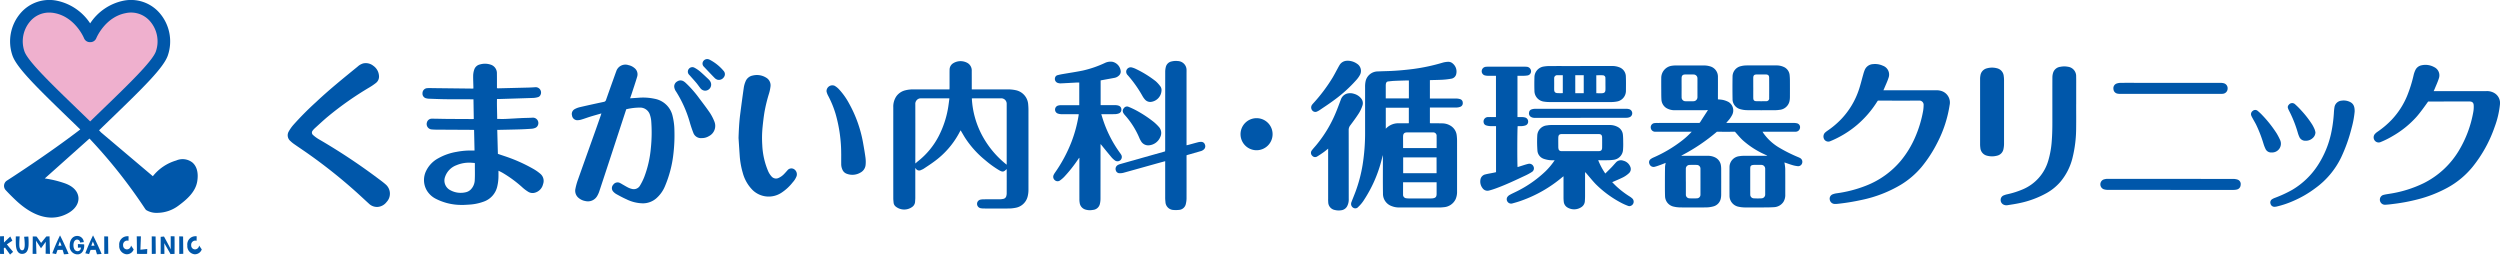 <svg id="logo" xmlns="http://www.w3.org/2000/svg" xmlns:xlink="http://www.w3.org/1999/xlink" width="550" height="56" viewBox="0 0 550 56">
  <defs>
    <clipPath id="clip-path">
      <rect id="長方形_738" data-name="長方形 738" width="550" height="56" fill="none"/>
    </clipPath>
  </defs>
  <g id="グループ_1" data-name="グループ 1" clip-path="url(#clip-path)">
    <path id="パス_9" data-name="パス 9" d="M235.718,21.4h.5q7.117,0,14.235,0a3.179,3.179,0,0,1,.763.063.869.869,0,0,1,.738,1.009.963.963,0,0,1-.9.856,3.027,3.027,0,0,1-.367.007h-6.974c.071.122.114.2.167.28a11.233,11.233,0,0,0,3.368,3.144,32.6,32.6,0,0,0,4.276,2.15,4.571,4.571,0,0,1,.463.219.945.945,0,0,1,.449,1.06.912.912,0,0,1-.934.724,6.046,6.046,0,0,1-1.214-.239c-.527-.15-1.04-.344-1.561-.519-.056-.02-.114-.031-.212-.056.022.1.043.179.053.255a9.083,9.083,0,0,1,.134,1.115c.015,1.895.008,3.788.007,5.681a2.889,2.889,0,0,1-.393,1.6,2.629,2.629,0,0,1-2.163,1.182c-.877.061-1.758.053-2.639.058-1.236.01-2.471.02-3.705,0a7.048,7.048,0,0,1-1.509-.186,2.454,2.454,0,0,1-1.859-2.367q-.017-3.171,0-6.338a2.419,2.419,0,0,1,2.156-2.384,5.928,5.928,0,0,1,.982-.084c1.589-.008,3.179,0,4.77,0h.357l.018-.051-.481-.229a18.826,18.826,0,0,1-4.9-3.161c-.61-.573-1.144-1.228-1.7-1.855-1.325.015-2.65.01-3.975,0a41.164,41.164,0,0,1-7.634,5.155c-.05.028-.1.061-.221.138h.436c1.811,0,3.621,0,5.43,0a3.584,3.584,0,0,1,1.6.359,2.314,2.314,0,0,1,1.232,1.534,4.965,4.965,0,0,1,.1,1.052q.01,2.751,0,5.5a4.463,4.463,0,0,1-.078.905,2.246,2.246,0,0,1-1.712,1.8,6.34,6.34,0,0,1-1.554.206q-2.843.035-5.687,0a6.781,6.781,0,0,1-1.521-.2,2.387,2.387,0,0,1-1.794-2.2c-.043-1.065-.033-2.135-.033-3.2,0-1.118.007-2.234.03-3.35a6.409,6.409,0,0,1,.139-.854c-.347.138-.667.273-.993.39-.446.161-.891.337-1.348.454a.976.976,0,0,1-1.254-.652.856.856,0,0,1,.284-1.012,2.92,2.92,0,0,1,.564-.331,29.527,29.527,0,0,0,6.4-3.791,17.555,17.555,0,0,0,2.068-1.9h-7.7c-.109,0-.221,0-.33,0a.972.972,0,0,1-.979-.9A.917.917,0,0,1,220,21.43a4.347,4.347,0,0,1,.622-.026c2.947,0,6.228-.016,9.175,0a1.022,1.022,0,0,0,.287-.324c.456-.733.932-1.452,1.4-2.178.065-.1.119-.207.207-.361-.25.023-.449.056-.648.056-2.214,0-4.427.01-6.641,0a3.5,3.5,0,0,1-1.891-.5,2.362,2.362,0,0,1-1.048-1.887c-.036-.629-.033-1.263-.036-1.895-.007-.958-.012-1.918,0-2.876a2.7,2.7,0,0,1,2.289-2.614,5.521,5.521,0,0,1,.856-.069c2.115-.007,4.231-.013,6.347,0a4.349,4.349,0,0,1,1.189.176,2.354,2.354,0,0,1,1.786,2.379c.013,1.518,0,3.036,0,4.554v.351a7.723,7.723,0,0,1,1.081.114,5.042,5.042,0,0,1,1.247.454,2.177,2.177,0,0,1,.779,2.9,5.971,5.971,0,0,1-.925,1.3c-.1.117-.2.235-.365.423M241,34.325v.328c0,.849,0,1.7.005,2.548a.8.8,0,0,0,.735.78,14.138,14.138,0,0,0,1.791,0,.827.827,0,0,0,.761-.828q0-2.84,0-5.678a.846.846,0,0,0-.811-.846c-.557-.013-1.115,0-1.672,0a1.559,1.559,0,0,0-.325.043.525.525,0,0,0-.469.524,4.262,4.262,0,0,0-.015.436v2.693m-14.159-.036h0v.291c0,.873,0,1.747,0,2.621a.788.788,0,0,0,.728.777,14.291,14.291,0,0,0,1.761,0,.781.781,0,0,0,.721-.784q.007-2.877,0-5.752a.81.81,0,0,0-.775-.807c-.546-.018-1.095-.016-1.642,0a.825.825,0,0,0-.8.818c-.007.947,0,1.893,0,2.84m2.554-20.615c0-.7.007-1.408,0-2.112a.841.841,0,0,0-.829-.825c-.62-.007-1.241,0-1.861,0a1.205,1.205,0,0,0-.255.018c-.358.074-.532.306-.539.757-.01.716,0,1.432,0,2.148s-.01,1.432,0,2.148a.837.837,0,0,0,.809.81q.911.025,1.821,0a.884.884,0,0,0,.856-.873c0-.691,0-1.385,0-2.076" transform="translate(144.05 5.649)" fill="#0057aa"/>
    <path id="パス_10" data-name="パス 10" d="M186.193,28.845q-.182.7-.365,1.4a29.068,29.068,0,0,1-3.7,8.31,7.743,7.743,0,0,1-1.337,1.635.814.814,0,0,1-.889.272.98.98,0,0,1-.677-.831,1.211,1.211,0,0,1,.086-.528c.279-.738.585-1.464.862-2.2a31.852,31.852,0,0,0,1.6-6.07,44.408,44.408,0,0,0,.531-7.25q0-4.9,0-9.8a5.643,5.643,0,0,1,.081-1.087,2.761,2.761,0,0,1,2.791-2.32c.743-.043,1.489-.058,2.236-.082,1.844-.064,3.682-.229,5.513-.463a41.992,41.992,0,0,0,6.5-1.4,5.1,5.1,0,0,1,1.151-.173,1.431,1.431,0,0,1,1.008.37,2.289,2.289,0,0,1,.789,2.227,1.314,1.314,0,0,1-1.149,1.126,15.348,15.348,0,0,1-1.78.214c-.891.054-1.783.061-2.675.087l-.207.015v4.042h.426c1.8,0,3.6-.007,5.393,0a2.981,2.981,0,0,1,.824.13.8.8,0,0,1,.585.8.82.82,0,0,1-.486.864,2.431,2.431,0,0,1-.884.183c-1.8.016-3.6.008-5.394.008h-.464v3.437c.114.007.244.018.372.02.794.007,1.589,0,2.385.02a3.562,3.562,0,0,1,1.71.474,2.835,2.835,0,0,1,1.438,2.208,9.859,9.859,0,0,1,.07,1.233q.007,5.5,0,11a4.069,4.069,0,0,1-.307,1.743,3.115,3.115,0,0,1-2.622,1.786,7.868,7.868,0,0,1-1.023.061q-4.383,0-8.769,0A4.359,4.359,0,0,1,188.139,40a2.859,2.859,0,0,1-1.9-2.772c-.04-2.257-.015-4.516-.017-6.773q0-.8,0-1.6l-.032-.008m4.47,5.915c0,.249,0,.476,0,.7,0,.655-.01,1.31,0,1.964a.773.773,0,0,0,.758.856,3.554,3.554,0,0,0,.511.036q2.421,0,4.838,0a3.29,3.29,0,0,0,.4-.021c.645-.082.867-.329.872-.981,0-.606,0-1.212,0-1.819V34.76Zm7.367-5.48H190.68v3.484h7.351Zm-7.367-2.045h7.382c0-.891.015-1.752-.005-2.611a.743.743,0,0,0-.843-.833q-2.839-.017-5.679,0c-.58,0-.841.283-.852.861-.012.533,0,1.067,0,1.6,0,.324,0,.649,0,.983M186.85,16.31h5.088V12.359c-.151,0-.282,0-.411,0-.9.028-1.806.048-2.708.089-.451.02-.9.067-1.348.122a.567.567,0,0,0-.587.54,1.982,1.982,0,0,0-.033.4c0,.812,0,1.625,0,2.436Zm.008,6.669a3.763,3.763,0,0,1,3.022-1.194c.562,0,1.123,0,1.685,0,.119,0,.239-.012.363-.018V18.36h-5.07Z" transform="translate(118.016 5.339)" fill="#0057aa"/>
    <path id="パス_11" data-name="パス 11" d="M143.421,31.957h-.04c-.559.6-.839.649-1.564.235a22.01,22.01,0,0,1-3.081-2.221,21.306,21.306,0,0,1-4.355-4.794c-.3-.456-.564-.935-.844-1.4-.066-.114-.131-.227-.216-.375a1.367,1.367,0,0,0-.116.163,18.7,18.7,0,0,1-5.791,6.755c-.723.535-1.484,1.024-2.234,1.523a3.351,3.351,0,0,1-.557.272.845.845,0,0,1-1.138-.262c-.032-.036-.06-.074-.146-.183v.441q0,3.06,0,6.119c0,.29-.03.581-.046.871a1.489,1.489,0,0,1-.632,1.141,2.988,2.988,0,0,1-3.553-.02,1.276,1.276,0,0,1-.547-.952c-.028-.313-.065-.627-.065-.942q-.007-10,0-19.994a4.036,4.036,0,0,1,.71-2.474,3.422,3.422,0,0,1,1.95-1.273,7.009,7.009,0,0,1,1.851-.2q3.689,0,7.375,0h.473c.008-.161.02-.291.02-.42,0-1.141,0-2.282,0-3.424,0-.156.008-.314.008-.472a1.666,1.666,0,0,1,.823-1.455,3.108,3.108,0,0,1,3.2.008,1.914,1.914,0,0,1,.851,1.715c.008,1.2.005,2.4.007,3.607v.441h.464q3.742,0,7.485,0a7.917,7.917,0,0,1,1.78.189,3.425,3.425,0,0,1,2.67,2.976c.045.458.073.92.073,1.38q.007,8.776,0,17.554a5.882,5.882,0,0,1-.2,1.541,3.336,3.336,0,0,1-2.781,2.433,7.545,7.545,0,0,1-1.456.13c-1.8.015-3.6.008-5.393,0a3.629,3.629,0,0,1-.655-.058.976.976,0,0,1-.826-.973.952.952,0,0,1,.821-.932,3.884,3.884,0,0,1,.692-.059c1.163-.007,2.324,0,3.486-.007a4.183,4.183,0,0,0,.8-.091.839.839,0,0,0,.65-.668,1.986,1.986,0,0,0,.073-.5q.01-2.623,0-5.243a.6.6,0,0,0-.015-.1m-7.652-15.589a19.311,19.311,0,0,0,2.246,8.11,20.626,20.626,0,0,0,5.413,6.473.148.148,0,0,0,.007-.031q0-6.663,0-13.323a1.194,1.194,0,0,0-1.272-1.248q-3.025,0-6.052,0c-.106,0-.214.013-.342.02m-4.927.008c-.118-.015-.166-.026-.212-.026-2.066,0-4.133,0-6.2.007a1.069,1.069,0,0,0-.512.16,1.24,1.24,0,0,0-.585,1.172q.012,6.354,0,12.706c0,.094.008.186.013.295.181-.161.333-.314.5-.446a16.84,16.84,0,0,0,4.694-5.7,21.285,21.285,0,0,0,1.959-5.838c.141-.761.222-1.531.335-2.328" transform="translate(78.026 5.279)" fill="#0057aa"/>
    <path id="パス_12" data-name="パス 12" d="M72.759,32.055c0,.374,0,.687,0,1a10.229,10.229,0,0,1-.259,2.417,4.6,4.6,0,0,1-3.02,3.39,10.941,10.941,0,0,1-3.178.65c-.61.035-1.224.089-1.833.066a12.317,12.317,0,0,1-5.495-1.348,4.871,4.871,0,0,1-1.985-1.841,4.548,4.548,0,0,1-.113-4.364A6.232,6.232,0,0,1,59.547,29.3a12.386,12.386,0,0,1,4.02-1.4,16.352,16.352,0,0,1,3.242-.291c.206,0,.411,0,.682,0-.033-1.511-.066-3-.1-4.526-.149-.008-.29-.018-.433-.02q-3.871-.022-7.74-.043c-.367,0-.735-.01-1.1-.046a1.185,1.185,0,0,1-1.1-1.549,1.1,1.1,0,0,1,1.126-.817c1.065,0,2.128.04,3.191.049,1.945.016,3.889.021,5.833.031a1,1,0,0,0,.158-.031c-.023-1.419-.045-2.843-.07-4.315H66.8c-1.882,0-3.766,0-5.649-.016-1.259-.015-2.518-.072-3.776-.117a2.54,2.54,0,0,1-.468-.076,1.043,1.043,0,0,1-.862-1.141,1.1,1.1,0,0,1,1.017-1.1,9.04,9.04,0,0,1,1.1-.01L67,13.985c.07,0,.141-.008.24-.015,0-.123,0-.229,0-.334-.018-.861-.066-1.724-.048-2.583a4.381,4.381,0,0,1,.234-1.243,1.707,1.707,0,0,1,1.244-1.133,3.96,3.96,0,0,1,2.31.021,1.965,1.965,0,0,1,1.433,1.976c.017.935.008,1.87.01,2.805V13.9c.134.01.239.03.343.026q3.284-.079,6.564-.163c.537-.013,1.075-.051,1.61-.082a1.172,1.172,0,0,1,1.061,1.7.871.871,0,0,1-.6.5,4.42,4.42,0,0,1-.9.158c-2.518.087-5.035.161-7.551.239-.158,0-.315,0-.516,0-.045,1.483.038,2.929.041,4.386.614,0,1.186.02,1.756,0,1.184-.051,2.367-.133,3.551-.189.829-.04,1.662-.036,2.491-.091a1.19,1.19,0,0,1,1.124,1.742,1.05,1.05,0,0,1-.473.474,2.6,2.6,0,0,1-.877.221q-1.373.1-2.746.143c-1.443.044-2.886.067-4.329.1-.144,0-.289,0-.484,0,.048,1.781.095,3.521.141,5.285l1.29.435a34.713,34.713,0,0,1,6.578,2.909A9.838,9.838,0,0,1,81.932,32.7a2.042,2.042,0,0,1,.635,2.31A2.52,2.52,0,0,1,80.733,36.9a1.819,1.819,0,0,1-1.413-.2,8.9,8.9,0,0,1-1.2-.886,26.332,26.332,0,0,0-4.524-3.335c-.254-.138-.514-.263-.833-.426m-5.2-1.658c-.073-.038-.083-.048-.095-.048-.182-.015-.365-.025-.547-.04a7.185,7.185,0,0,0-3.4.533,4.175,4.175,0,0,0-2.493,2.512,2.383,2.383,0,0,0,1.146,2.99,4.739,4.739,0,0,0,3.48.425,2.2,2.2,0,0,0,1.005-.575,3.118,3.118,0,0,0,.884-2.175c.055-.978.02-1.962.023-2.945V30.4" transform="translate(36.906 5.504)" fill="#0057aa"/>
    <path id="パス_13" data-name="パス 13" d="M82.355,19.361c-.872.254-1.667.472-2.456.714-.629.194-1.244.433-1.874.617a3.162,3.162,0,0,1-1.035.163,1.19,1.19,0,0,1-1.1-1.05,1.2,1.2,0,0,1,.542-1.358A4.358,4.358,0,0,1,77.549,18c1.77-.412,3.544-.8,5.32-1.177a.6.6,0,0,0,.514-.454c.708-2.025,1.436-4.043,2.158-6.063.022-.056.05-.11.068-.168a2.112,2.112,0,0,1,2.713-1.4,2.933,2.933,0,0,1,1.246.591,1.756,1.756,0,0,1,.658,1.948c-.385,1.3-.824,2.585-1.246,3.874-.091.283-.2.561-.31.886.678-.044,1.3-.084,1.917-.127a12.058,12.058,0,0,1,3.5.235,4.965,4.965,0,0,1,3.962,3.925,13.634,13.634,0,0,1,.368,2.953,34.945,34.945,0,0,1-.224,5.268,25.238,25.238,0,0,1-1.836,7.044,7.214,7.214,0,0,1-1.984,2.759,4.528,4.528,0,0,1-2.823,1.049,8.492,8.492,0,0,1-3.733-.915c-.746-.329-1.464-.723-2.178-1.118a2.8,2.8,0,0,1-.7-.575,1.121,1.121,0,0,1,.028-1.5,1.162,1.162,0,0,1,1.4-.407,6.81,6.81,0,0,1,.605.337c.425.24.841.494,1.275.714a3.683,3.683,0,0,0,.788.283,1.57,1.57,0,0,0,1.844-.782,12.283,12.283,0,0,0,.914-1.855A23.665,23.665,0,0,0,93.235,27a33.231,33.231,0,0,0,.08-6,5.9,5.9,0,0,0-.265-1.276,2.257,2.257,0,0,0-2.085-1.646,13.3,13.3,0,0,0-3.141.365c-1.924,5.859-3.974,12.168-5.918,18.02a5.371,5.371,0,0,1-.474,1.059,2.343,2.343,0,0,1-2.6,1.118,3.1,3.1,0,0,1-1.478-.677,2.029,2.029,0,0,1-.713-2.028,13.768,13.768,0,0,1,.517-1.888c1.3-3.668,2.612-7.329,3.919-10.992.386-1.085.763-2.173,1.143-3.26.04-.114.071-.229.138-.438" transform="translate(49.952 5.591)" fill="#0057aa"/>
    <path id="パス_14" data-name="パス 14" d="M255.071,14.327h11.611a3.389,3.389,0,0,1,1.395.247,2.666,2.666,0,0,1,1.559,3.024,26.635,26.635,0,0,1-2.667,8.192,28.624,28.624,0,0,1-3.523,5.433,18.485,18.485,0,0,1-4.533,3.882,27.922,27.922,0,0,1-8.656,3.35,47.575,47.575,0,0,1-5.344.863,4.706,4.706,0,0,1-.549.016,1.116,1.116,0,0,1-1.095-.943,1.022,1.022,0,0,1,.678-1.189,3.549,3.549,0,0,1,.813-.207,27.569,27.569,0,0,0,6.5-1.686,18.928,18.928,0,0,0,7.667-5.512,21.445,21.445,0,0,0,3.088-5.052,25.856,25.856,0,0,0,1.8-5.937,8.425,8.425,0,0,0,.1-1.194A.929.929,0,0,0,262.9,16.6c-2.911.02-9.032,0-9.032,0a1.632,1.632,0,0,0-.2.27,22.322,22.322,0,0,1-4.294,4.992,21.805,21.805,0,0,1-4.334,2.9c-.529.275-1.073.524-1.625.749a1.054,1.054,0,0,1-1.335-.341,1.226,1.226,0,0,1,.131-1.51,5.454,5.454,0,0,1,.544-.43,18.838,18.838,0,0,0,3.116-2.642,17.271,17.271,0,0,0,3.795-6.369c.378-1.123.652-2.282.98-3.421a7.554,7.554,0,0,1,.31-.93,2.074,2.074,0,0,1,1.808-1.291,4.087,4.087,0,0,1,2.179.347,2.065,2.065,0,0,1,1.246,2.685c-.249.782-.614,1.528-.927,2.288-.05.122-.109.24-.192.421" transform="translate(159.281 5.533)" fill="#0057aa"/>
    <path id="パス_15" data-name="パス 15" d="M220,24.457a14.707,14.707,0,0,0,1.559,2.922c.479-.476.934-.915,1.372-1.368.33-.342.635-.706.959-1.055a1.474,1.474,0,0,1,1.605-.408,2.236,2.236,0,0,1,1.571,1.355,1.223,1.223,0,0,1-.3,1.4,5.78,5.78,0,0,1-1.612,1.059c-.557.275-1.136.505-1.7.756-.111.049-.224.1-.381.161.327.326.624.639.94.933a19.659,19.659,0,0,0,2.841,2.176,3.9,3.9,0,0,1,.589.43.974.974,0,0,1-.312,1.681.774.774,0,0,1-.494.021,12.466,12.466,0,0,1-1.534-.673,23.252,23.252,0,0,1-5.644-4.132c-.7-.726-1.33-1.518-1.99-2.283a1.643,1.643,0,0,0-.362-.357v.37q0,2.44,0,4.881c0,.375-.018.752-.045,1.126a1.653,1.653,0,0,1-.692,1.269,2.868,2.868,0,0,1-3.173.107,1.656,1.656,0,0,1-.778-1.256,7.919,7.919,0,0,1-.051-.909c0-1.408,0-2.817,0-4.224v-.454c-.131.094-.2.137-.262.189a28.873,28.873,0,0,1-8.954,5.153c-.685.254-1.39.453-2.093.645a.967.967,0,0,1-1.1-1.337,1.448,1.448,0,0,1,.5-.512c.395-.237.821-.425,1.237-.631a25.582,25.582,0,0,0,6.7-4.595,15.245,15.245,0,0,0,1.884-2.227c.04-.056.071-.12.128-.221a8.1,8.1,0,0,1-1.025-.008,6.094,6.094,0,0,1-1.315-.282,2.061,2.061,0,0,1-1.443-1.887,26.026,26.026,0,0,1-.033-3.237,2.339,2.339,0,0,1,2.126-2.242,5.623,5.623,0,0,1,.982-.086q6.4-.01,12.805,0a3.631,3.631,0,0,1,1.763.415,2.133,2.133,0,0,1,1.163,1.707c.061.565.063,1.138.068,1.707a15.845,15.845,0,0,1-.04,1.636,2.362,2.362,0,0,1-2.174,2.2,10.231,10.231,0,0,1-1.35.082c-.622.013-1.246,0-1.924,0m-3.984-2q2.018,0,4.035,0c.577,0,.794-.216.8-.794q.01-1.074,0-2.148c0-.606-.211-.817-.814-.817q-4-.007-8,0c-.605,0-.813.2-.828.812-.017.691,0,1.385,0,2.076a1.9,1.9,0,0,0,.046.361.573.573,0,0,0,.539.5,2.763,2.763,0,0,0,.33.008h3.889" transform="translate(131.606 10.797)" fill="#0057aa"/>
    <path id="パス_16" data-name="パス 16" d="M150.12,26.441v.4c0,3.836,0,7.672-.007,11.509a4.912,4.912,0,0,1-.151,1.254,1.706,1.706,0,0,1-1.542,1.256,3.318,3.318,0,0,1-1.664-.094,1.77,1.77,0,0,1-1.216-1.424,4.5,4.5,0,0,1-.071-.831q-.007-4.354,0-8.706v-.384a.561.561,0,0,0-.056-.016c-.068.094-.138.186-.2.282a30.628,30.628,0,0,1-3.1,3.913,6.518,6.518,0,0,1-.859.736.891.891,0,0,1-1.178-.013.952.952,0,0,1-.257-1.184,3.119,3.119,0,0,1,.275-.471,31.717,31.717,0,0,0,3.654-6.822,29.114,29.114,0,0,0,1.569-5.89.9.9,0,0,0-.012-.151H144.9c-1.138,0-2.275.007-3.412-.007a2.584,2.584,0,0,1-.75-.135.924.924,0,0,1,.033-1.758,2.387,2.387,0,0,1,.648-.087c1.2-.008,2.4,0,3.6,0h.423V12.834c-.174,0-.342-.008-.509,0-1.183.063-2.367.132-3.551.186a1.871,1.871,0,0,1-.579-.074.931.931,0,0,1-.673-1.222.753.753,0,0,1,.609-.525c.352-.1.711-.168,1.071-.23,1.478-.258,2.964-.471,4.432-.774a23.748,23.748,0,0,0,4.833-1.664,2.838,2.838,0,0,1,1.673-.258,2.346,2.346,0,0,1,1.821,2.152,1.19,1.19,0,0,1-.4.874,1.868,1.868,0,0,1-.924.494c-.934.179-1.869.344-2.8.515l-.3.059v5.444h.393c.965,0,1.932-.008,2.9,0a2.208,2.208,0,0,1,.678.119.871.871,0,0,1,.592.876.858.858,0,0,1-.6.836,2.654,2.654,0,0,1-.783.147c-.881.018-1.761.008-2.642.008h-.4c.1.31.177.575.262.84a26.457,26.457,0,0,0,3.874,7.71,4.528,4.528,0,0,1,.264.393.954.954,0,0,1-1.357,1.264,4.514,4.514,0,0,1-.758-.682c-.77-.912-1.516-1.842-2.27-2.764-.038-.046-.073-.092-.109-.14l-.066.018" transform="translate(91.996 5.323)" fill="#0057aa"/>
    <path id="パス_17" data-name="パス 17" d="M57.956,40.071a2.549,2.549,0,0,1-1.9-.7c-.919-.836-1.824-1.689-2.746-2.52a115.48,115.48,0,0,0-10.663-8.493c-1.025-.724-2.073-1.417-3.1-2.135a6.607,6.607,0,0,1-.789-.65,1.652,1.652,0,0,1-.372-2.089A8.731,8.731,0,0,1,39.433,22a66.6,66.6,0,0,1,4.972-5c2.921-2.754,6.044-5.27,9.152-7.805a3.068,3.068,0,0,1,1.227-.7,2.639,2.639,0,0,1,2.209.52,2.914,2.914,0,0,1,1.259,2.244,1.76,1.76,0,0,1-.707,1.562,13.037,13.037,0,0,1-1.357.927,71.356,71.356,0,0,0-9.153,6.419c-1.012.84-1.967,1.745-2.944,2.627a3.33,3.33,0,0,0-.413.463.683.683,0,0,0,.056.983,7.722,7.722,0,0,0,1.227.91A132.42,132.42,0,0,1,58.071,33.83c.579.425,1.158.856,1.693,1.332a2.672,2.672,0,0,1,.158,3.826,2.735,2.735,0,0,1-1.965,1.083" transform="translate(25.128 5.454)" fill="#0057aa"/>
    <path id="パス_18" data-name="パス 18" d="M158.894,30.2c-.695.191-1.34.364-1.984.543-2.4.67-4.79,1.345-7.186,2.007a3.07,3.07,0,0,1-.794.1.851.851,0,0,1-.892-.614.977.977,0,0,1,.353-1.138,2.156,2.156,0,0,1,.6-.26q4.749-1.348,9.5-2.683c.116-.033.232-.069.38-.114.007-.165.022-.331.022-.5q0-8.468.007-16.935a4.322,4.322,0,0,1,.131-1.113,1.619,1.619,0,0,1,1.3-1.241,3.822,3.822,0,0,1,1.382-.077,1.976,1.976,0,0,1,1.879,2.081c.007.145,0,.291,0,.436V26.7c.138-.028.231-.043.322-.068.753-.2,1.5-.417,2.261-.611a2.6,2.6,0,0,1,.65-.066.824.824,0,0,1,.806.578.932.932,0,0,1-.164,1.019,1.7,1.7,0,0,1-.854.468q-1.388.4-2.778.8c-.068.02-.136.044-.242.079v.426c0,3,.007,6,0,9a5.5,5.5,0,0,1-.143,1.222A1.65,1.65,0,0,1,161.9,40.92a6.325,6.325,0,0,1-1.236.01,1.838,1.838,0,0,1-1.713-1.783,7.407,7.407,0,0,1-.058-1.016q0-3.734,0-7.466Z" transform="translate(97.447 5.26)" fill="#0057aa"/>
    <path id="パス_19" data-name="パス 19" d="M282,17.176c0,1.724.02,3.447-.005,5.171a27.349,27.349,0,0,1-.806,6.664,13.032,13.032,0,0,1-2.657,5.252,11.367,11.367,0,0,1-3.014,2.464,20.989,20.989,0,0,1-6.12,2.249c-.8.17-1.607.285-2.413.415a1.48,1.48,0,0,1-.934-.094,1.115,1.115,0,0,1-.663-1.047,1.043,1.043,0,0,1,.67-1,4.507,4.507,0,0,1,.836-.257,18.811,18.811,0,0,0,3.34-1.065,9.8,9.8,0,0,0,5.641-6.371,19.862,19.862,0,0,0,.748-4.214c.179-2.168.136-4.341.139-6.514,0-2.524-.007-5.049.008-7.575a3.423,3.423,0,0,1,.183-1.065,1.887,1.887,0,0,1,1.561-1.225,4.189,4.189,0,0,1,1.675-.013,2.067,2.067,0,0,1,1.806,2.142c.023.812.01,1.627.01,2.44q0,1.82,0,3.642Z" transform="translate(174.758 5.736)" fill="#0057aa"/>
    <path id="パス_20" data-name="パス 20" d="M199.823,32.123V21.988c-.461,0-.909.02-1.355-.008a3.217,3.217,0,0,1-.854-.166.788.788,0,0,1-.519-.652A.973.973,0,0,1,198.132,20c.415-.021.833-.007,1.247-.007h.43V10.915h-.546c-.415,0-.831.007-1.247,0a2.758,2.758,0,0,1-.544-.064.938.938,0,0,1-.8-.984.994.994,0,0,1,.879-.927,4.09,4.09,0,0,1,.585-.026h7.926a4.079,4.079,0,0,1,.585.026,1.017,1.017,0,0,1,.884.97.932.932,0,0,1-.811.937,6.568,6.568,0,0,1-1.02.069c-.376.012-.753,0-1.161,0V20c.365,0,.716-.012,1.068,0a2.5,2.5,0,0,1,.645.1.9.9,0,0,1,.637.882.859.859,0,0,1-.612.858,3.034,3.034,0,0,1-.748.142c-.315.025-.632.007-.939.007-.1.29-.121,8.617-.022,9.015.522-.166,1.043-.334,1.566-.5.255-.077.514-.153.776-.211a.987.987,0,0,1,1.164.591.933.933,0,0,1-.388,1.205,11.626,11.626,0,0,1-1.246.693c-2.206,1.037-4.405,2.089-6.7,2.921-.469.17-.945.326-1.428.449a1.321,1.321,0,0,1-1.478-.545,2.35,2.35,0,0,1-.444-1.827,1.389,1.389,0,0,1,1.11-1.177c.6-.15,1.219-.247,1.828-.37.154-.031.307-.069.494-.114" transform="translate(129.304 5.759)" fill="#0057aa"/>
    <path id="パス_21" data-name="パス 21" d="M97.967,23.85c.058-1.691.136-3.377.347-5.051q.381-3.03.816-6.052A5.6,5.6,0,0,1,99.5,11.46a2.1,2.1,0,0,1,1.587-1.324,3.839,3.839,0,0,1,2.926.449,1.952,1.952,0,0,1,.974,2.041,8.827,8.827,0,0,1-.3,1.421,34.21,34.21,0,0,0-1.027,4.2c-.169,1.052-.292,2.112-.4,3.172a24.11,24.11,0,0,0-.071,4.035,16.478,16.478,0,0,0,1.333,5.816,4.267,4.267,0,0,0,.721,1.083,1.293,1.293,0,0,0,1.574.293,3.931,3.931,0,0,0,1.252-.932c.214-.217.408-.451.617-.673a1.111,1.111,0,0,1,1.471-.319,1.342,1.342,0,0,1,.582,1.546,4.205,4.205,0,0,1-.844,1.353,10.361,10.361,0,0,1-2.514,2.316,5.091,5.091,0,0,1-6.314-.6A8.454,8.454,0,0,1,98.9,31.554a17.872,17.872,0,0,1-.663-3.6c-.1-1.366-.182-2.734-.272-4.1" transform="translate(64.512 6.482)" fill="#0057aa"/>
    <path id="パス_22" data-name="パス 22" d="M213.643,8.822q3.485,0,6.971,0a4.194,4.194,0,0,1,1.579.268,2.193,2.193,0,0,1,1.471,2.071c.043,1.031.027,2.063.017,3.1a2.385,2.385,0,0,1-2.095,2.389,6.623,6.623,0,0,1-1.239.1q-6.749.01-13.5,0a7.66,7.66,0,0,1-1.166-.091,2.386,2.386,0,0,1-2.128-2.361c-.035-1.019-.032-2.04,0-3.059a2.408,2.408,0,0,1,2.068-2.308,8.114,8.114,0,0,1,1.312-.1c2.237-.01,4.475,0,6.714,0m3.519,5.976c.458,0,.874.026,1.285,0,.521-.04.71-.258.723-.77.01-.362.007-.726,0-1.09,0-.484.007-.968-.01-1.452a.574.574,0,0,0-.532-.632c-.483-.03-.969-.007-1.471-.007Zm-4.631-.007h1.862V10.847h-1.862Zm-2.742-3.959c-.425,0-.8-.01-1.178,0a.659.659,0,0,0-.718.734c-.008.4,0,.8,0,1.2,0,.425-.008.849,0,1.274.015.458.192.683.645.729a12.1,12.1,0,0,0,1.249.01Z" transform="translate(134.024 5.701)" fill="#0057aa"/>
    <path id="パス_23" data-name="パス 23" d="M177.68,24.652c-.391.308-.7.576-1.04.815-.446.316-.9.627-1.37.907a.838.838,0,0,1-1.1-.163.873.873,0,0,1-.091-1.166c.29-.389.625-.746.939-1.118a27.928,27.928,0,0,0,4.364-7.245c.386-.915.72-1.852,1.075-2.781a2.051,2.051,0,0,1,1.3-1.337,2.67,2.67,0,0,1,1.589.02,3.027,3.027,0,0,1,1.551.978,1.626,1.626,0,0,1,.328,1.605,7.8,7.8,0,0,1-.755,1.646c-.587.92-1.237,1.8-1.892,2.677a1.633,1.633,0,0,0-.383,1.049c.015,5.049.008,10.1.013,15.147a3.206,3.206,0,0,1-.357,1.648,1.7,1.7,0,0,1-1.314.876,3.408,3.408,0,0,1-1.378-.059,1.769,1.769,0,0,1-1.464-1.763,5.335,5.335,0,0,1-.02-.691q0-5.28,0-10.559Z" transform="translate(114.515 8.049)" fill="#0057aa"/>
    <path id="パス_24" data-name="パス 24" d="M262.659,18.766q0-3.568,0-7.138a4.35,4.35,0,0,1,.07-.869,1.894,1.894,0,0,1,1.443-1.571,4.192,4.192,0,0,1,2.209-.008,1.933,1.933,0,0,1,1.479,1.71,6.927,6.927,0,0,1,.066,1.016q.007,6.939,0,13.877a5.606,5.606,0,0,1-.121,1.152,1.833,1.833,0,0,1-1.445,1.482,4.243,4.243,0,0,1-2.209-.013,1.909,1.909,0,0,1-1.436-1.7,5.922,5.922,0,0,1-.056-.907q0-3.516,0-7.03" transform="translate(172.962 5.84)" fill="#0057aa"/>
    <path id="パス_25" data-name="パス 25" d="M236.143,8.744c1.136,0,2.272,0,3.41,0a3.753,3.753,0,0,1,1.425.285,2.189,2.189,0,0,1,1.416,1.916c.038.372.053.749.056,1.124.007,1.213.008,2.427,0,3.638a4.341,4.341,0,0,1-.1.938,2.452,2.452,0,0,1-2.214,1.875,7.32,7.32,0,0,1-1.022.076c-1.992.007-3.984.016-5.976-.007a5.847,5.847,0,0,1-1.551-.206,2.283,2.283,0,0,1-1.758-2.282q-.042-2.455,0-4.913A2.347,2.347,0,0,1,231.688,8.9a4.971,4.971,0,0,1,1.156-.153c1.1-.021,2.2-.008,3.3-.008m-1.756,4.906h0c0,.752-.008,1.5,0,2.254.007.5.191.7.678.711q1.062.027,2.123,0a.617.617,0,0,0,.693-.71q.015-2.218,0-4.435c0-.517-.227-.724-.746-.731-.66-.008-1.318-.008-1.979,0-.576.007-.768.2-.773.767-.007.714,0,1.431,0,2.145" transform="translate(151.332 5.649)" fill="#0057aa"/>
    <path id="パス_26" data-name="パス 26" d="M112.873,26.584a32,32,0,0,0-1.247-8.936,21.88,21.88,0,0,0-1.632-3.961,3.45,3.45,0,0,1-.348-.945,1.282,1.282,0,0,1,1.768-1.238,4.1,4.1,0,0,1,.965.764,15.1,15.1,0,0,1,2.216,3.113A27.736,27.736,0,0,1,117.673,24c.2,1.108.393,2.219.544,3.334a6.92,6.92,0,0,1,.027,1.561,2.135,2.135,0,0,1-1.116,1.7,3.491,3.491,0,0,1-3.032.27A1.6,1.6,0,0,1,113.16,30a2.963,2.963,0,0,1-.285-1.23c-.007-.729,0-1.457,0-2.185" transform="translate(72.191 7.364)" fill="#0057aa"/>
    <path id="パス_27" data-name="パス 27" d="M95.483,23.435a1.773,1.773,0,0,1-1.854-1.189c-.3-.766-.561-1.549-.784-2.341a25.936,25.936,0,0,0-2.989-6.689,2.166,2.166,0,0,1-.42-1.07,1.255,1.255,0,0,1,.66-1.175,1.285,1.285,0,0,1,1.357-.058A2.794,2.794,0,0,1,92,11.33a23.931,23.931,0,0,1,2.912,3.316c.819,1.087,1.652,2.168,2.413,3.294a10.6,10.6,0,0,1,.967,1.91,2.516,2.516,0,0,1-1.2,3.139,2.96,2.96,0,0,1-1.612.446" transform="translate(58.894 6.946)" fill="#0057aa"/>
    <path id="パス_28" data-name="パス 28" d="M181.778,8.118a3.625,3.625,0,0,1,2.242.663,1.861,1.861,0,0,1,.607,2.506,5.675,5.675,0,0,1-.716,1.006,30.712,30.712,0,0,1-5.118,4.613c-.977.726-2,1.388-3.009,2.073a3.5,3.5,0,0,1-.511.283.863.863,0,0,1-1.095-.2,1.011,1.011,0,0,1-.126-1.152,2.706,2.706,0,0,1,.312-.4,36.438,36.438,0,0,0,4.252-5.64c.395-.654.74-1.338,1.108-2.008.128-.234.252-.471.391-.7a1.956,1.956,0,0,1,1.662-1.04" transform="translate(114.532 5.247)" fill="#0057aa"/>
    <path id="パス_29" data-name="パス 29" d="M214.143,16.529q-5.025,0-10.051,0a1.5,1.5,0,0,1-.871-.219.9.9,0,0,1-.391-.919.786.786,0,0,1,.541-.713,2.371,2.371,0,0,1,.748-.135c2.115-.012,4.229-.007,6.345-.007q6.839,0,13.681,0a2.53,2.53,0,0,1,.755.1.937.937,0,0,1,.108,1.727,1.905,1.905,0,0,1-.741.15q-5.063.015-10.124.007" transform="translate(133.56 9.396)" fill="#0057aa"/>
    <path id="パス_30" data-name="パス 30" d="M154.6,22.779a1.816,1.816,0,0,1-1.624-.877,5.347,5.347,0,0,1-.43-.84,17.992,17.992,0,0,0-3.136-4.926,2.61,2.61,0,0,1-.362-.5.877.877,0,0,1,.143-1.047A.829.829,0,0,1,150.2,14.3a17.312,17.312,0,0,1,1.877.891,26.215,26.215,0,0,1,3.679,2.445,10.117,10.117,0,0,1,1.1,1.064,1.986,1.986,0,0,1,.322,2.269,2.955,2.955,0,0,1-2.581,1.809" transform="translate(98.073 9.197)" fill="#0057aa"/>
    <path id="パス_31" data-name="パス 31" d="M157.167,14.079a2.653,2.653,0,0,1-2.31,2.522,1.538,1.538,0,0,1-1.343-.532,4.223,4.223,0,0,1-.509-.708,26.914,26.914,0,0,0-3.252-4.613,1.083,1.083,0,0,1-.355-.917,1,1,0,0,1,1.294-.792,4.671,4.671,0,0,1,.919.356,23.424,23.424,0,0,1,4.277,2.659,7.125,7.125,0,0,1,1,1.1,1.386,1.386,0,0,1,.28.924" transform="translate(98.37 5.816)" fill="#0057aa"/>
    <path id="パス_32" data-name="パス 32" d="M95,14.151a1.384,1.384,0,0,1-1.023-.581c-.294-.372-.559-.767-.862-1.129-.478-.566-.979-1.115-1.469-1.669-.05-.054-.1-.1-.151-.16a.964.964,0,0,1-.048-1.24.977.977,0,0,1,1.244-.282A7.122,7.122,0,0,1,93.9,9.9c.683.583,1.332,1.208,1.985,1.827a2.255,2.255,0,0,1,.34.469A1.341,1.341,0,0,1,95,14.151" transform="translate(60.082 5.8)" fill="#0057aa"/>
    <path id="パス_33" data-name="パス 33" d="M94.283,7.891a1.6,1.6,0,0,1,.4.107,10.028,10.028,0,0,1,3.151,2.507,1.062,1.062,0,0,1,.068,1.35,1.326,1.326,0,0,1-1.391.593,1.535,1.535,0,0,1-.645-.384c-.8-.815-1.582-1.653-2.37-2.481a.941.941,0,0,1-.214-1.1,1.048,1.048,0,0,1,1-.588" transform="translate(61.367 5.1)" fill="#0057aa"/>
    <path id="パス_34" data-name="パス 34" d="M328.066,14.439h11.626a3.173,3.173,0,0,1,1.781.461,2.531,2.531,0,0,1,1.178,2.5,19.73,19.73,0,0,1-1.133,4.837,29.172,29.172,0,0,1-4.9,8.888,18.627,18.627,0,0,1-5.48,4.55,28.033,28.033,0,0,1-6.694,2.609,40.4,40.4,0,0,1-5.029.953c-.677.086-1.357.179-2.038.206a1.116,1.116,0,0,1-1.118-1.348,1.059,1.059,0,0,1,.833-.833c.423-.112.861-.165,1.294-.239a26.131,26.131,0,0,0,7.482-2.323,18.808,18.808,0,0,0,7.734-7.145,24.908,24.908,0,0,0,3.176-8.467,6.255,6.255,0,0,0,.1-1.552c-.037-.571-.355-.812-.924-.812-2.947,0-9.1.008-9.1.008l-.171.242s-1.544,2.211-2.461,3.21a21.207,21.207,0,0,1-5.14,4.126,19.236,19.236,0,0,1-2.645,1.325,1.088,1.088,0,0,1-1.139-.122,1.144,1.144,0,0,1-.212-1.569,2.857,2.857,0,0,1,.622-.555,19.438,19.438,0,0,0,3.171-2.692,17.286,17.286,0,0,0,3.327-5.148,29.407,29.407,0,0,0,1.458-4.643,5.318,5.318,0,0,1,.385-1.093,1.894,1.894,0,0,1,1.372-1.054,3.933,3.933,0,0,1,2.733.389,2,2,0,0,1,1.061,2.486c-.247.794-.61,1.554-.924,2.328-.058.145-.129.283-.219.477" transform="translate(207.336 5.603)" fill="#0057aa"/>
    <path id="パス_35" data-name="パス 35" d="M294.052,26.331q-6.913,0-13.827-.007a2.9,2.9,0,0,1-.9-.143,1.157,1.157,0,0,1-.033-2.125,3.4,3.4,0,0,1,.675-.148,2,2,0,0,1,.33,0q13.752,0,27.508.007a3.21,3.21,0,0,1,.969.143,1.026,1.026,0,0,1,.7,1.177,1.064,1.064,0,0,1-.839,1.017,3.379,3.379,0,0,1-.761.081q-6.916.007-13.829,0" transform="translate(183.468 15.446)" fill="#0057aa"/>
    <path id="パス_36" data-name="パス 36" d="M292.9,13.5q-5.523,0-11.044,0a2.791,2.791,0,0,1-.653-.058,1.073,1.073,0,0,1-.854-1.012,1.087,1.087,0,0,1,.693-1.2,2.688,2.688,0,0,1,.856-.15c1.247-.015,2.5-.007,3.743-.007q9.08,0,18.161,0a3.344,3.344,0,0,1,.726.069,1.132,1.132,0,0,1,.939,1.212,1.147,1.147,0,0,1-1.046,1.126,4.092,4.092,0,0,1-.513.018H292.9" transform="translate(184.609 7.152)" fill="#0057aa"/>
    <path id="パス_37" data-name="パス 37" d="M319.7,15.962a20.906,20.906,0,0,1-.658,3.51A35.168,35.168,0,0,1,316.713,26a18.021,18.021,0,0,1-5.654,6.718,23.318,23.318,0,0,1-4.795,2.787,20.55,20.55,0,0,1-3.737,1.258,2.29,2.29,0,0,1-.435.054.873.873,0,0,1-.879-.635.85.85,0,0,1,.325-1.031,3.793,3.793,0,0,1,.69-.329,26.584,26.584,0,0,0,3.745-1.735,17.051,17.051,0,0,0,5.7-5.513,21.085,21.085,0,0,0,2.866-6.959,30.18,30.18,0,0,0,.6-4.427,12.1,12.1,0,0,1,.131-1.3,1.724,1.724,0,0,1,1.551-1.424,3.14,3.14,0,0,1,1.478.127c1.037.351,1.458.966,1.406,2.371" transform="translate(198.315 8.68)" fill="#0057aa"/>
    <path id="パス_38" data-name="パス 38" d="M303.125,24.048a1.354,1.354,0,0,1-1.355-.815,8.033,8.033,0,0,1-.441-1.151,28.969,28.969,0,0,0-1.566-4.066c-.216-.448-.476-.874-.713-1.31-.128-.234-.264-.466-.368-.71a.855.855,0,0,1,.27-1.073.825.825,0,0,1,1.136-.007,10.912,10.912,0,0,1,1.035.976,26.239,26.239,0,0,1,3.13,3.981,14.464,14.464,0,0,1,.768,1.485,1.938,1.938,0,0,1-1.9,2.69" transform="translate(196.627 9.496)" fill="#0057aa"/>
    <path id="パス_39" data-name="パス 39" d="M309.558,20.249a1.712,1.712,0,0,1-.542,1.175,2.238,2.238,0,0,1-1.735.639A1.4,1.4,0,0,1,306,21.181a6.3,6.3,0,0,1-.333-.922,26.385,26.385,0,0,0-1.939-4.853,5.026,5.026,0,0,1-.2-.468.71.71,0,0,1,.164-.775.918.918,0,0,1,1.36-.148,16.865,16.865,0,0,1,1.466,1.47,21.421,21.421,0,0,1,2.355,3.06,8.836,8.836,0,0,1,.519,1.04,4.182,4.182,0,0,1,.171.663" transform="translate(199.837 8.9)" fill="#0057aa"/>
    <path id="パス_40" data-name="パス 40" d="M171.608,19.292a3.526,3.526,0,1,1-3.526-3.5,3.513,3.513,0,0,1,3.526,3.5" transform="translate(108.361 10.207)" fill="#0057aa"/>
    <path id="パス_41" data-name="パス 41" d="M2.878,35.006l-.662.6S1.207,34.239,1.1,34.048l-.265.178s.038.863.06,1.243L0,35.457s.017-3.135.01-3.869l.862-.026v1.389s.915-.849,1.387-1.32l.461.914s-.645.407-1.214.812c0,0,.841,1.06,1.372,1.65" transform="translate(0 20.399)" fill="#0057aa"/>
    <path id="パス_42" data-name="パス 42" d="M4.855,31.62A13.463,13.463,0,0,1,4.9,33.612c-.086,1.287-.6,1.794-1.377,1.826-.872.031-1.322-.736-1.4-1.908-.043-.584-.033-1.4-.022-1.934l.851-.007s-.108,1.287-.076,2.017c.038.78.332,1.078.688,1.034s.5-.52.5-1.287a13.188,13.188,0,0,0-.136-1.687Z" transform="translate(1.378 20.416)" fill="#0057aa"/>
    <path id="パス_43" data-name="パス 43" d="M7.336,31.61l.713-.025s.066,3.442.095,3.856c0,0-.733-.02-.955-.031,0,0,.028-2.29.028-2.632,0,0-.818,1.1-1.047,1.427,0,0-.753-1.123-1.1-1.674,0,0,.076,2.028.095,2.9l-.838.013s0-2.492.028-3.844l.839.02,1,1.408Z" transform="translate(2.849 20.413)" fill="#0057aa"/>
    <path id="パス_44" data-name="パス 44" d="M8.637,31.454c.617,1.187,1.549,3.242,1.886,4.078,0,0-.765.084-1.018.084,0,0-.169-.6-.3-.984,0,0-.461.007-1.111.02l-.325.914s-.483-.1-.829-.171a42.1,42.1,0,0,1,1.7-3.94m.33,2.252c-.151-.4-.373-.907-.373-.907l-.337.932a5.72,5.72,0,0,0,.71-.025" transform="translate(4.567 20.329)" fill="#0057aa"/>
    <path id="パス_45" data-name="パス 45" d="M9.248,33.675c-.027-1.314.693-2.125,1.587-2.143a1.435,1.435,0,0,1,1.508,1.357l-.819.089a.652.652,0,0,0-.7-.647c-.4.038-.667.387-.738.938-.076.584.055,1.44.693,1.585a.727.727,0,0,0,.922-.779l-.65.044v-.8l1.372.058c.108,1.236-.473,2.112-1.3,2.2a1.74,1.74,0,0,1-1.876-1.9" transform="translate(6.09 20.378)" fill="#0057aa"/>
    <path id="パス_46" data-name="パス 46" d="M13.016,31.454c.617,1.187,1.549,3.242,1.886,4.078,0,0-.765.084-1.018.084,0,0-.169-.6-.3-.984,0,0-.461.007-1.111.02l-.325.914s-.483-.1-.829-.171a42.1,42.1,0,0,1,1.7-3.94m.33,2.252c-.153-.4-.373-.907-.373-.907l-.337.932a5.72,5.72,0,0,0,.71-.025" transform="translate(7.45 20.329)" fill="#0057aa"/>
    <path id="パス_47" data-name="パス 47" d="M13.837,35.46s.012-3.075-.01-3.875l.851.026s.015,2.688.036,3.811c-.411.013-.526.013-.877.038" transform="translate(9.105 20.413)" fill="#0057aa"/>
    <path id="パス_48" data-name="パス 48" d="M17.877,31.585l-.022.983a.915.915,0,0,0-1.187.983.851.851,0,0,0,.862.907.927.927,0,0,0,.877-.849l.585.856a1.6,1.6,0,0,1-1.615,1.065,1.8,1.8,0,0,1-1.561-1.946,1.806,1.806,0,0,1,2.06-2" transform="translate(10.415 20.406)" fill="#0057aa"/>
    <path id="パス_49" data-name="パス 49" d="M19.057,31.581s-.086,2.283-.108,2.944l1.506-.16-.032,1.072a22.265,22.265,0,0,1-2.239-.012s-.017-3.222-.048-3.844Z" transform="translate(11.943 20.411)" fill="#0057aa"/>
    <path id="パス_50" data-name="パス 50" d="M20.139,35.46s.012-3.075-.012-3.875l.852.026s.015,2.688.036,3.811c-.411.013-.526.013-.877.038" transform="translate(13.254 20.413)" fill="#0057aa"/>
    <path id="パス_51" data-name="パス 51" d="M23.518,31.566s.6.025.846.025c0,0,.032,3.5,0,3.864,0,0-.428.038-.884.038,0,0-1.2-2.061-1.37-2.4l.027,2.361s-.494.031-.824.012c0,0,.017-2.53,0-3.767l.731-.064s1.377,2.512,1.479,2.823Z" transform="translate(14.037 20.401)" fill="#0057aa"/>
    <path id="パス_52" data-name="パス 52" d="M23.785,35.46s.012-3.075-.01-3.875l.851.026s.015,2.688.038,3.811c-.413.013-.527.013-.879.038" transform="translate(15.656 20.413)" fill="#0057aa"/>
    <path id="パス_53" data-name="パス 53" d="M26.909,31.585l-.022.983a.915.915,0,0,0-1.187.983.851.851,0,0,0,.862.907.927.927,0,0,0,.877-.849l.585.856A1.6,1.6,0,0,1,26.41,35.53a1.8,1.8,0,0,1-1.561-1.946,1.8,1.8,0,0,1,2.06-2" transform="translate(16.363 20.406)" fill="#0057aa"/>
    <path id="パス_54" data-name="パス 54" d="M41.981,35.757a3.5,3.5,0,0,0-3.567-.451,10.2,10.2,0,0,0-5.141,3.46L21.893,29.142c-.149-.158-.3-.316-.451-.474.982-.955,1.957-1.9,2.911-2.817C31.3,19.146,35.6,14.9,36.549,12.256A9.548,9.548,0,0,0,34.791,2.9,8.325,8.325,0,0,0,26.7.179a11.55,11.55,0,0,0-7.219,4.962A11.554,11.554,0,0,0,12.256.179,8.328,8.328,0,0,0,4.161,2.9,9.544,9.544,0,0,0,2.4,12.256c.949,2.647,5.252,6.89,12.195,13.6.887.856,1.8,1.734,2.708,2.621-7.148,5.5-16.033,11.187-16.129,11.249a1.377,1.377,0,0,0-.285,2.087c.038.041.927,1.022,2.282,2.293C5.832,46.6,8.493,47.87,10.992,47.87a7.181,7.181,0,0,0,2.45-.43c2.181-.789,3.476-2.206,3.47-3.791,0-.685-.307-2.379-3.038-3.335A23.258,23.258,0,0,0,9.5,39.257l9.828-8.775A113.494,113.494,0,0,1,31.566,45.923a1.416,1.416,0,0,0,.25.293,4.367,4.367,0,0,0,2.488.609A7.876,7.876,0,0,0,39,45.174c1.776-1.312,3.644-2.958,4.03-5.224.317-1.854-.056-3.344-1.051-4.193" transform="translate(0.354 0.001)" fill="#0057aa"/>
    <path id="パス_55" data-name="パス 55" d="M3.4,10.242A6.75,6.75,0,0,1,4.639,3.621,5.486,5.486,0,0,1,8.822,1.68a6.417,6.417,0,0,1,1.257.128c4.519.9,6.4,5.457,6.415,5.5a1.39,1.39,0,0,0,1.3.881H17.9a1.4,1.4,0,0,0,1.3-.876c.018-.046,1.9-4.608,6.417-5.5a5.517,5.517,0,0,1,5.44,1.813,6.754,6.754,0,0,1,1.241,6.621c-.781,2.175-6,7.209-11.515,12.54-.96.927-1.942,1.875-2.932,2.838-.99-.963-1.972-1.911-2.932-2.838C9.392,17.451,4.178,12.417,3.4,10.242" transform="translate(1.987 1.086)" fill="#efb0ce"/>
  </g>
</svg>
